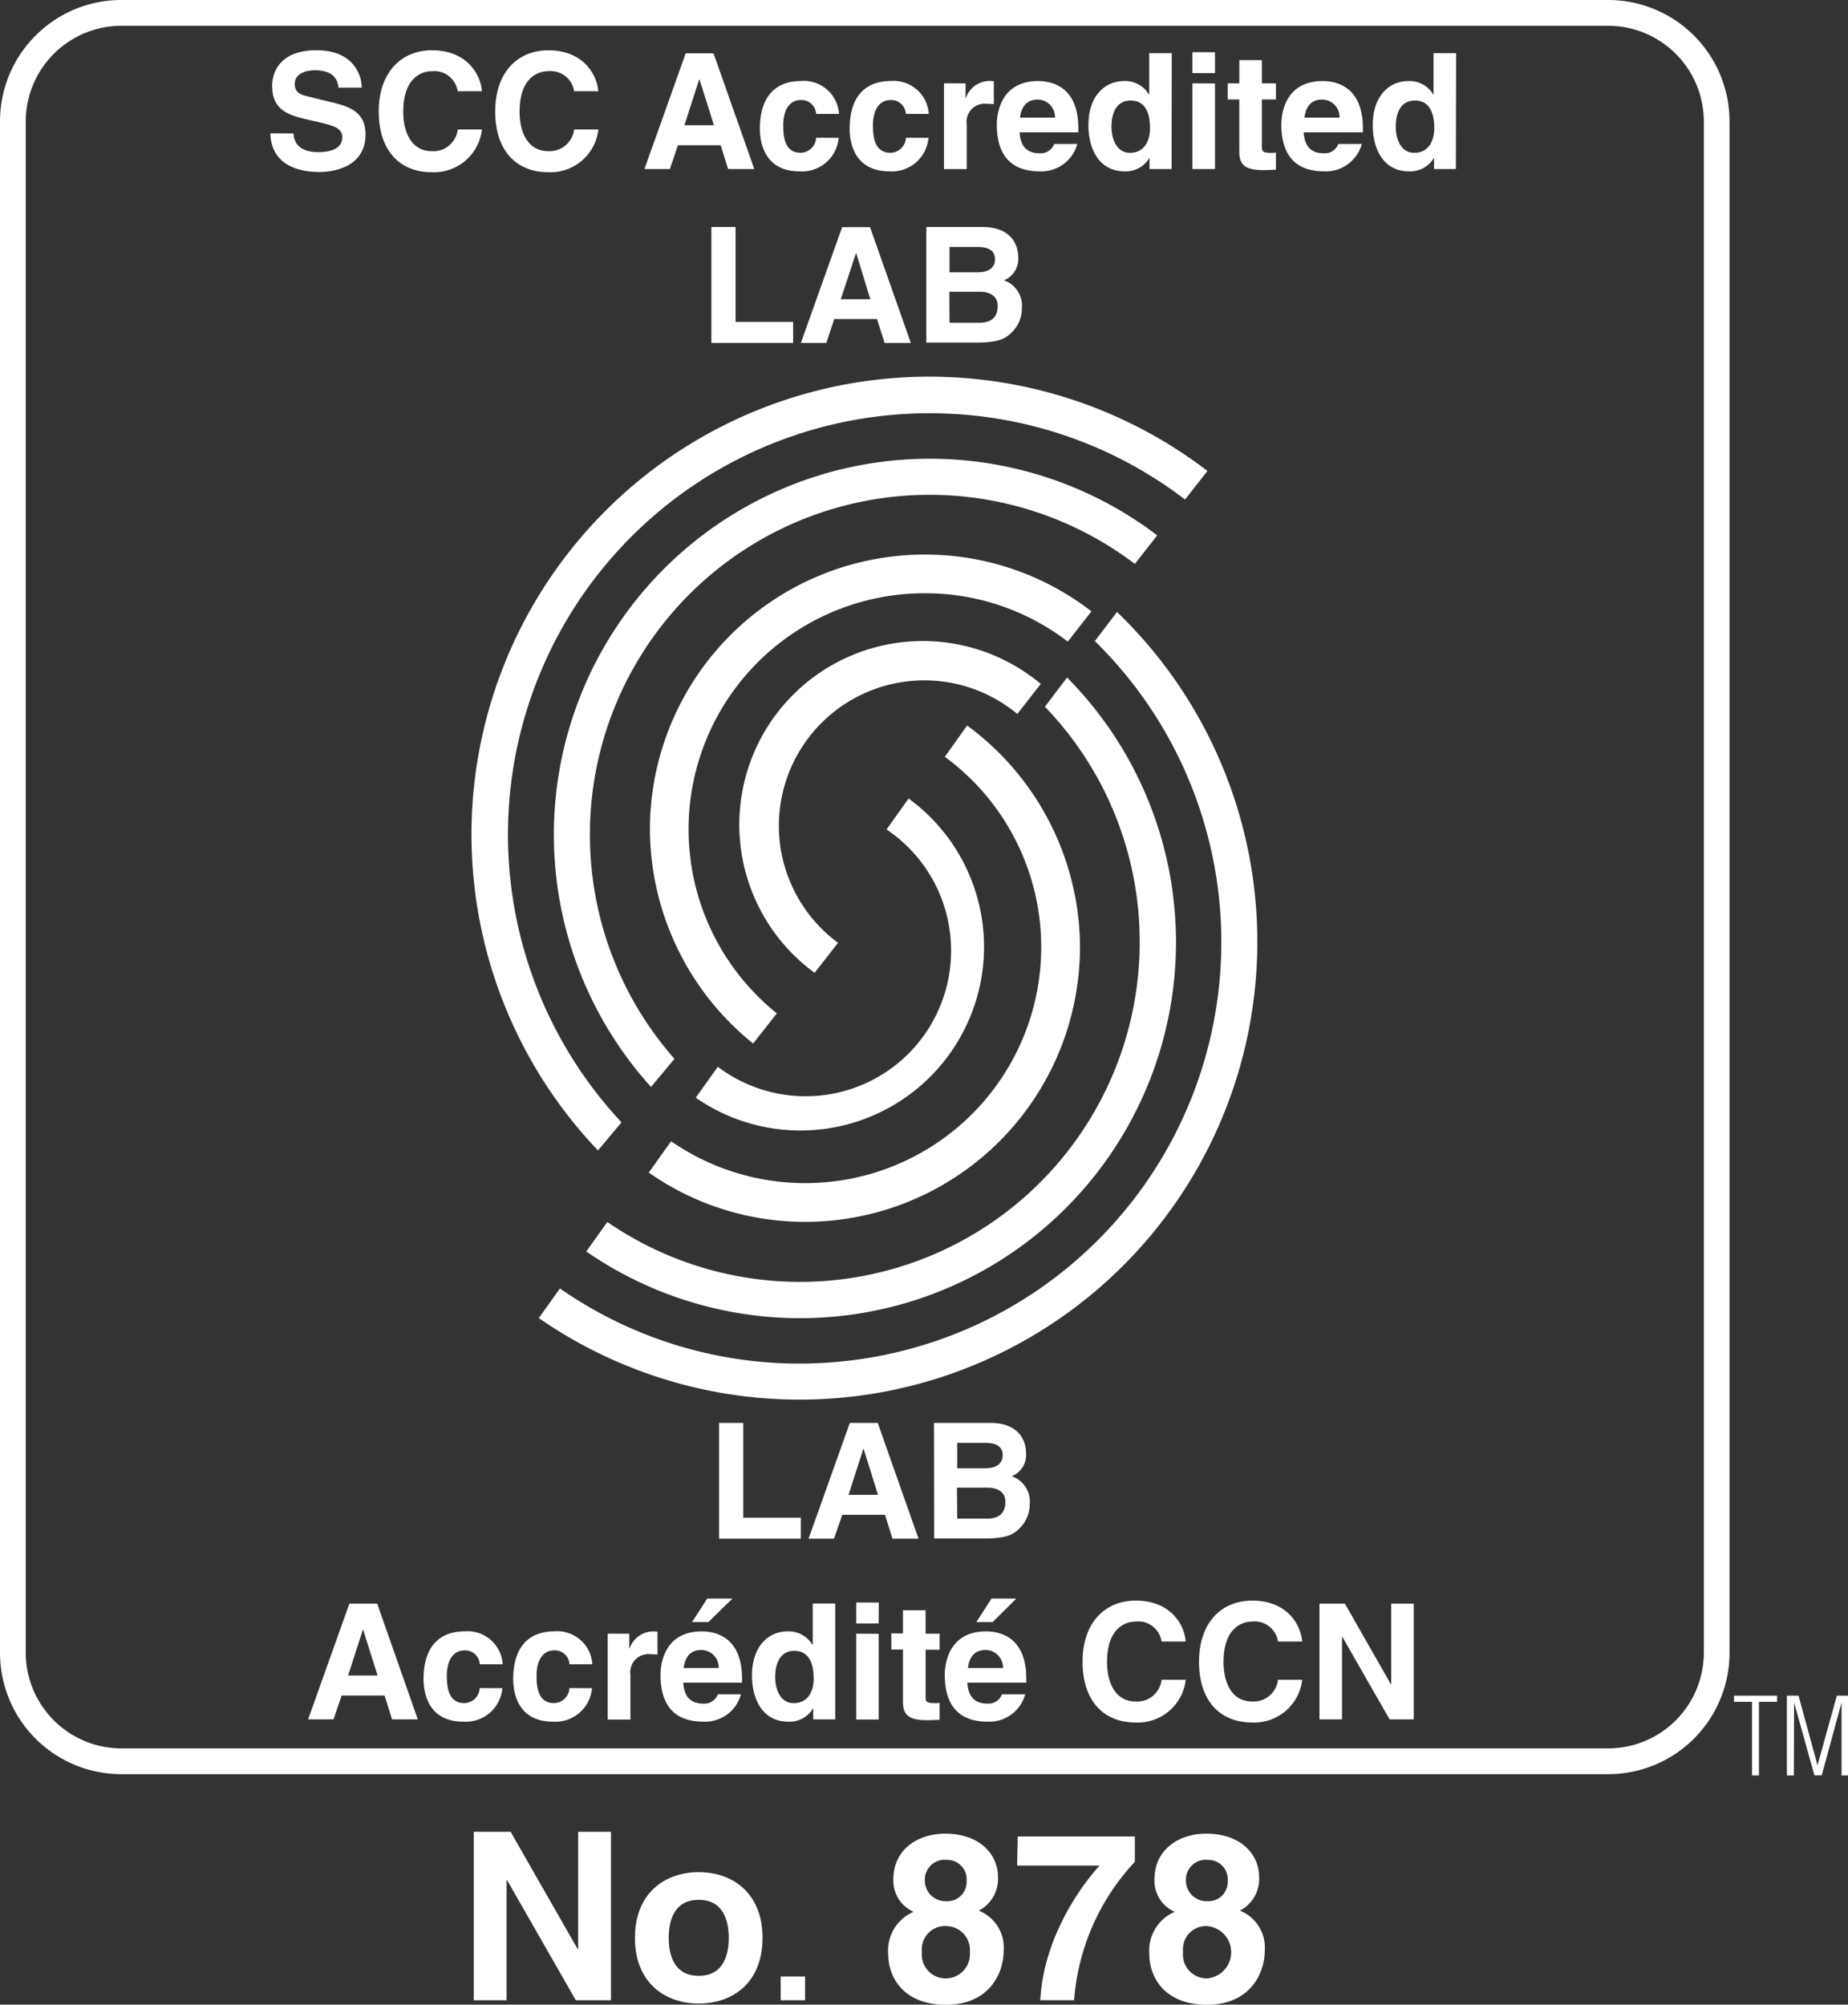 <?xml version="1.0" encoding="UTF-8"?> <svg xmlns="http://www.w3.org/2000/svg" data-name="Calque 2" viewBox="0 0 190.3 206.4"><rect x="0" y="0" width="190.3" height="206.4" fill="#333333" stroke="none"/><g data-name="Calque 1"><g data-name="Groupe 317" fill="#fff"><g data-name="Groupe 306"><path data-name="Tracé 922" d="M102.591,355.07h3.384v17.343h-3.623l-7.081-12.366h-.048v12.366H91.84V355.07h3.8l6.905,12.079h.048Z" transform="translate(48.783 188.605) translate(-91.84 -355.07)"></path><path data-name="Tracé 923" d="M129.661,376.419c-3.458,0-6.571-2.125-6.571-6.762s3.113-6.767,6.571-6.767,6.571,2.125,6.571,6.767S133.135,376.419,129.661,376.419Zm0-10.677c-2.608,0-3.091,2.268-3.091,3.915s.483,3.909,3.091,3.909,3.091-2.268,3.091-3.909-.483-3.915-3.091-3.915Z" transform="translate(48.783 188.605) translate(-106.491 -358.736)"></path><path data-name="Tracé 924" d="M153.862,385.563H151.35V383.12h2.512Z" transform="translate(48.783 188.605) translate(-119.74 -368.22)"></path><path data-name="Tracé 925" d="M178.121,373.044c-4.419,0-5.944-2.874-5.944-5.221a4.34,4.34,0,0,1,2.613-4.345,3.5,3.5,0,0,1-2.082-3.362c0-2.921,2.348-4.685,5.344-4.685,3.548,0,5.434,2.125,5.434,4.467a3.676,3.676,0,0,1-1.981,3.458,4.078,4.078,0,0,1,2.56,4.133C184.065,369.713,182.668,373.044,178.121,373.044Zm-.048-8.1a2.376,2.376,0,0,0-2.417,2.656,2.443,2.443,0,0,0,2.491,2.73,2.49,2.49,0,0,0,2.438-2.7A2.459,2.459,0,0,0,178.073,364.949Zm2.178-4.685a1.987,1.987,0,0,0-1.981-2.125,2.051,2.051,0,0,0-2.321,2.125,2.125,2.125,0,0,0,2.2,2.125,1.987,1.987,0,0,0,2.1-2.125Z" transform="translate(48.783 188.605) translate(-129.497 -355.239)"></path><path data-name="Tracé 926" d="M209.3,358.588a23.42,23.42,0,0,0-6.257,14.251H199.56c.367-6.857,4.664-12.318,6.114-13.864h-8.5l.069-3H209.3Z" transform="translate(48.783 188.605) translate(-141.221 -355.497)"></path><path data-name="Tracé 927" d="M228.741,373.044c-4.419,0-5.944-2.874-5.944-5.221a4.34,4.34,0,0,1,2.613-4.345,3.5,3.5,0,0,1-2.082-3.362c0-2.921,2.348-4.685,5.344-4.685,3.548,0,5.434,2.125,5.434,4.467a3.676,3.676,0,0,1-1.981,3.458,4.084,4.084,0,0,1,2.56,4.133C234.685,369.713,233.261,373.044,228.741,373.044Zm-.048-8.1a2.376,2.376,0,0,0-2.417,2.656,2.443,2.443,0,0,0,2.491,2.73,2.7,2.7,0,0,0-.1-5.386Zm2.178-4.685a1.987,1.987,0,0,0-1.981-2.125,2.051,2.051,0,0,0-2.321,2.125,2.125,2.125,0,0,0,2.2,2.125,1.987,1.987,0,0,0,2.1-2.125Z" transform="translate(48.783 188.605) translate(-153.229 -355.239)"></path></g><g data-name="Groupe 309"><g data-name="Groupe 307"><path data-name="Tracé 928" d="M62.349,322.764H59.73l4.249-11.914h2.868l4.18,11.914H68.372l-.765-2.454H63.183Zm1.5-4.515h3.038L65.4,313.538h-.032Z" transform="translate(31.727 146.504) translate(0 18.081) translate(-59.73 -310.319)"></path><path data-name="Tracé 929" d="M90.226,322.063a3.78,3.78,0,0,1-4.037,3.453c-3.32,0-4.079-2.539-4.079-4.4,0-2.852,1.243-4.9,4.249-4.9a3.615,3.615,0,0,1,3.9,3.389H87.895a1.5,1.5,0,0,0-1.429-1.429h-.112c-1.461,0-1.843,1.461-1.843,2.555,0,.961.032,2.874,1.79,2.874a1.62,1.62,0,0,0,1.594-1.546Z" transform="translate(31.727 146.504) translate(0 18.081) translate(-70.222 -312.836)"></path><path data-name="Tracé 930" d="M107.606,322.063a3.78,3.78,0,0,1-4.037,3.453c-3.32,0-4.079-2.539-4.079-4.4,0-2.852,1.243-4.9,4.249-4.9a3.617,3.617,0,0,1,3.9,3.389h-2.358a1.5,1.5,0,0,0-1.429-1.429h-.117c-1.461,0-1.838,1.461-1.838,2.555,0,.961.032,2.874,1.79,2.874a1.62,1.62,0,0,0,1.594-1.546Z" transform="translate(31.727 146.504) translate(0 18.081) translate(-78.37 -312.836)"></path><path data-name="Tracé 931" d="M117.8,316.454h2.231v1.524h.032a2.591,2.591,0,0,1,2.422-1.758,4.3,4.3,0,0,1,.452.032v2.358a4.559,4.559,0,0,0-.664-.032,1.869,1.869,0,0,0-2.125,2.125V325.3H117.8Z" transform="translate(31.727 146.504) translate(0 18.081) translate(-86.955 -312.836)"></path><path data-name="Tracé 932" d="M136.336,319.709a3.825,3.825,0,0,1-3.888,2.821c-2.486,0-4.4-1.2-4.4-4.828,0-1.062.367-4.467,4.249-4.467,1.742,0,4.148.829,4.148,4.866v.414h-6.055c.064.664.2,2.157,2.072,2.157a1.5,1.5,0,0,0,1.5-.961Zm-2.295-2.7a1.8,1.8,0,0,0-1.79-1.859c-1.094,0-1.679.7-1.811,1.859Zm-1.062-4.733H131.3l1.562-2.422h2.6Z" transform="translate(31.727 146.504) translate(0 18.081) translate(-91.76 -309.85)"></path><path data-name="Tracé 933" d="M154.359,322.75h-2.273v-1.11h-.032a2.794,2.794,0,0,1-2.555,1.344c-2.624,0-3.718-2.321-3.718-4.749,0-3.054,1.726-4.547,3.665-4.547A2.821,2.821,0,0,1,152,315.069h.037V310.82h2.321Zm-4.281-1.673c1.477,0,2.056-1.227,2.056-2.539,0-1.413-.4-2.842-1.992-2.842-1.477,0-1.971,1.312-1.971,2.709C148.17,319.452,148.585,321.077,150.077,321.077Z" transform="translate(31.727 146.504) translate(0 18.081) translate(-100.072 -310.305)"></path><path data-name="Tracé 934" d="M168.305,312.787H166V310.63h2.321Zm0,1.062v8.828H166v-8.844Z" transform="translate(31.727 146.504) translate(0 18.081) translate(-109.552 -310.216)"></path><path data-name="Tracé 935" d="M176.332,314.532h1.445v1.657h-1.445v4.781c0,.531,0,.712.961.712a2.574,2.574,0,0,0,.483-.032v1.758c-.367,0-.733.032-1.1.032h-.3c-2.008,0-2.374-.765-2.374-1.907v-5.365h-1.2V314.51h1.2v-2.39h2.327Z" transform="translate(31.727 146.504) translate(0 18.081) translate(-112.744 -310.914)"></path><path data-name="Tracé 936" d="M191.441,319.709a3.819,3.819,0,0,1-3.883,2.821c-2.491,0-4.4-1.2-4.4-4.828,0-1.062.367-4.467,4.249-4.467,1.742,0,4.148.829,4.148,4.866v.414h-6.077c.069.664.2,2.157,2.077,2.157a1.487,1.487,0,0,0,1.493-.961Zm-2.289-2.7a1.8,1.8,0,0,0-1.8-1.859c-1.094,0-1.673.7-1.806,1.859Zm-1.062-4.733h-1.679l1.562-2.422h2.555Z" transform="translate(31.727 146.504) translate(0 18.081) translate(-117.597 -309.85)"></path><path data-name="Tracé 937" d="M218.012,314.468a2.426,2.426,0,0,0-2.656-2.056c-1.2,0-2.959.8-2.959,4.164,0,2.125.85,4.069,2.959,4.069a2.539,2.539,0,0,0,2.656-2.242H220.5a4.963,4.963,0,0,1-5.179,4.4c-3.187,0-5.445-2.125-5.445-6.257s2.406-6.294,5.476-6.294c3.57,0,5.014,2.459,5.147,4.218Z" transform="translate(31.727 146.504) translate(0 18.081) translate(-130.124 -310.038)"></path><path data-name="Tracé 938" d="M240.582,314.468a2.426,2.426,0,0,0-2.656-2.056c-1.2,0-2.953.8-2.953,4.164,0,2.125.845,4.069,2.953,4.069a2.544,2.544,0,0,0,2.656-2.242h2.491a4.967,4.967,0,0,1-5.179,4.4c-3.187,0-5.445-2.125-5.445-6.257s2.406-6.294,5.476-6.294c3.57,0,5.014,2.459,5.147,4.218Z" transform="translate(31.727 146.504) translate(0 18.081) translate(-140.705 -310.038)"></path><path data-name="Tracé 939" d="M263.183,310.85h2.327v11.914h-2.491l-4.866-8.5h-.032v8.5H255.8V310.85h2.619l4.733,8.3h.032Z" transform="translate(31.727 146.504) translate(0 18.081) translate(-151.652 -310.319)"></path></g><g data-name="Groupe 308"><path data-name="Tracé 940" d="M141.891,285.568h5.928v2.162H139.4V275.81h2.491Z" transform="translate(31.727 146.504) translate(42.319) translate(-139.4 -275.81)"></path><path data-name="Tracé 941" d="M159.374,287.73H156.75L161,275.81h2.874l4.2,11.92h-2.688l-.765-2.459h-4.4Zm1.493-4.515H163.9l-1.477-4.717h-.037Z" transform="translate(31.727 146.504) translate(42.319) translate(-147.534 -275.81)"></path><path data-name="Tracé 942" d="M181.07,275.81h5.806c2.921,0,3.67,1.827,3.67,3.054a2.377,2.377,0,0,1-1.461,2.438,2.769,2.769,0,0,1,1.843,2.89,3.469,3.469,0,0,1-1.03,2.459c-.68.664-1.328,1.062-3.766,1.062h-5.046Zm2.39,4.664h2.921c.977,0,1.758-.382,1.758-1.328s-.7-1.28-1.827-1.28H183.46Zm0,5.195h3.054c1.211,0,1.907-.531,1.907-1.742,0-1.062-.9-1.445-1.8-1.445h-3.187Z" transform="translate(31.727 146.504) translate(42.319) translate(-158.936 -275.81)"></path></g></g><g data-name="Groupe 312"><g data-name="Groupe 310"><path data-name="Tracé 943" d="M54.81,18.308c0,.664.351,1.923,2.523,1.923,1.179,0,2.491-.282,2.491-1.54,0-.93-.9-1.179-2.157-1.482l-1.28-.3c-1.923-.446-3.782-.876-3.782-3.5,0-1.328.712-3.67,4.579-3.67,3.654,0,4.632,2.39,4.648,3.851h-2.39c-.064-.531-.266-1.79-2.438-1.79-.945,0-2.077.345-2.077,1.424,0,.93.765,1.131,1.264,1.248l2.916.717c1.625.4,3.118,1.062,3.118,3.187,0,3.585-3.649,3.9-4.7,3.9-4.35,0-5.1-2.507-5.1-3.984Z" transform="translate(27.85 5.174) translate(-52.43 -9.74)"></path><path data-name="Tracé 944" d="M81.552,13.958A2.434,2.434,0,0,0,78.9,11.9c-1.2,0-2.953.8-2.953,4.17,0,2.125.845,4.064,2.953,4.064a2.539,2.539,0,0,0,2.656-2.236h2.491a4.967,4.967,0,0,1-5.179,4.4c-3.187,0-5.445-2.125-5.445-6.257S75.853,9.74,78.9,9.74c3.57,0,5.014,2.459,5.147,4.218Z" transform="translate(27.85 5.174) translate(-62.271 -9.74)"></path><path data-name="Tracé 945" d="M104.127,13.958a2.438,2.438,0,0,0-2.656-2.061c-1.2,0-2.959.8-2.959,4.17,0,2.125.85,4.064,2.959,4.064a2.544,2.544,0,0,0,2.656-2.236h2.5a4.96,4.96,0,0,1-5.179,4.4c-3.187,0-5.445-2.125-5.445-6.257s2.4-6.294,5.471-6.294c3.564,0,5.009,2.459,5.142,4.218Z" transform="translate(27.85 5.174) translate(-72.857 -9.74)"></path><path data-name="Tracé 946" d="M127.549,22.254H124.93l4.249-11.914h2.868l4.2,11.914h-2.7l-.765-2.454h-4.4Zm1.5-4.515h3.038L130.6,13.028h-.032Z" transform="translate(27.85 5.174) translate(-86.42 -10.021)"></path><path data-name="Tracé 947" d="M155.426,21.553a3.78,3.78,0,0,1-4.037,3.453c-3.32,0-4.079-2.539-4.079-4.4,0-2.858,1.243-4.9,4.249-4.9a3.617,3.617,0,0,1,3.9,3.389h-2.358a1.5,1.5,0,0,0-1.429-1.429h-.117c-1.461,0-1.838,1.461-1.838,2.555,0,.961.032,2.874,1.79,2.874a1.62,1.62,0,0,0,1.594-1.546Z" transform="translate(27.85 5.174) translate(-96.912 -12.539)"></path><path data-name="Tracé 948" d="M172.832,21.553a3.78,3.78,0,0,1-4.037,3.453c-3.32,0-4.085-2.539-4.085-4.4,0-2.858,1.248-4.9,4.249-4.9a3.617,3.617,0,0,1,3.9,3.389h-2.358a1.5,1.5,0,0,0-1.429-1.429h-.117c-1.461,0-1.843,1.461-1.843,2.555,0,.961.037,2.874,1.8,2.874a1.62,1.62,0,0,0,1.594-1.546Z" transform="translate(27.85 5.174) translate(-105.069 -12.539)"></path><path data-name="Tracé 949" d="M183,15.934h2.226v1.514h.032a2.591,2.591,0,0,1,2.422-1.758,4.3,4.3,0,0,1,.452.032V18.08a4.558,4.558,0,0,0-.664-.032,1.869,1.869,0,0,0-2.125,2.125v4.595H183Z" transform="translate(27.85 5.174) translate(-113.644 -12.529)"></path><path data-name="Tracé 950" d="M201.536,22.185a3.824,3.824,0,0,1-3.888,2.821c-2.486,0-4.4-1.2-4.4-4.828,0-1.062.367-4.467,4.249-4.467,1.742,0,4.148.829,4.148,4.866v.414h-6.055c.064.664.2,2.157,2.072,2.157a1.5,1.5,0,0,0,1.5-.961Zm-2.295-2.709a1.8,1.8,0,0,0-1.79-1.859c-1.094,0-1.679.7-1.811,1.859Z" transform="translate(27.85 5.174) translate(-118.45 -12.539)"></path><path data-name="Tracé 951" d="M219.568,22.236h-2.273v-1.11h-.032a2.815,2.815,0,0,1-2.544,1.344c-2.619,0-3.718-2.321-3.718-4.749,0-3.054,1.726-4.547,3.67-4.547a2.831,2.831,0,0,1,2.555,1.376h.037V10.3h2.321Zm-4.281-1.673c1.477,0,2.056-1.232,2.056-2.539,0-1.413-.4-2.842-1.992-2.842-1.477,0-1.976,1.312-1.976,2.709C213.374,18.932,213.794,20.562,215.287,20.562Z" transform="translate(27.85 5.174) translate(-126.771 -10.003)"></path><path data-name="Tracé 952" d="M233.491,12.277H231.17V10.12h2.321Zm0,1.062v8.812H231.17V13.323Z" transform="translate(27.85 5.174) translate(-136.227 -9.918)"></path><path data-name="Tracé 953" d="M241.527,14.04h1.445V15.7h-1.445v4.781c0,.531,0,.717.961.717a2.575,2.575,0,0,0,.483-.032v1.774c-.367,0-.733.032-1.1.032h-.3c-2.008,0-2.374-.765-2.374-1.907V15.7H238V14.04h1.2V11.65h2.327Z" transform="translate(27.85 5.174) translate(-139.429 -10.635)"></path><path data-name="Tracé 954" d="M256.691,22.185a3.824,3.824,0,0,1-3.883,2.821c-2.491,0-4.4-1.2-4.4-4.828,0-1.062.361-4.467,4.249-4.467,1.742,0,4.148.829,4.148,4.866v.414h-6.1c.069.664.2,2.157,2.077,2.157a1.487,1.487,0,0,0,1.493-.961ZM254.4,19.476a1.8,1.8,0,0,0-1.8-1.859c-1.094,0-1.673.7-1.806,1.859Z" transform="translate(27.85 5.174) translate(-144.31 -12.539)"></path><path data-name="Tracé 955" d="M274.687,22.236h-2.252v-1.11H272.4a2.8,2.8,0,0,1-2.555,1.344c-2.624,0-3.718-2.321-3.718-4.749,0-3.054,1.726-4.547,3.67-4.547a2.836,2.836,0,0,1,2.555,1.376h.032V10.3h2.327ZM270.4,20.562c1.477,0,2.061-1.232,2.061-2.539,0-1.413-.4-2.842-1.992-2.842-1.477,0-1.976,1.312-1.976,2.709C268.494,18.932,268.908,20.562,270.4,20.562Z" transform="translate(27.85 5.174) translate(-152.617 -10.003)"></path></g><g data-name="Groupe 311"><path data-name="Tracé 956" d="M140.4,53.774h5.928v2.162H137.91V44H140.4Z" transform="translate(27.85 5.174) translate(45.405 18.198) translate(-137.91 -44)"></path><path data-name="Tracé 957" d="M157.884,55.95H155.26l4.249-11.92h2.874l4.2,11.92h-2.7l-.786-2.459h-4.4Zm1.487-4.5h3.038l-1.445-4.733h-.032Z" transform="translate(27.85 5.174) translate(45.405 18.198) translate(-146.044 -44.014)"></path><path data-name="Tracé 958" d="M179.58,44h5.79c2.921,0,3.67,1.827,3.67,3.054a2.376,2.376,0,0,1-1.461,2.438,2.769,2.769,0,0,1,1.843,2.89,3.468,3.468,0,0,1-1.03,2.459c-.68.664-1.328,1.062-3.766,1.062H179.58Zm2.39,4.664h2.921c.977,0,1.758-.382,1.758-1.328s-.7-1.28-1.827-1.28H181.97Zm0,5.195h3.054c1.211,0,1.907-.531,1.907-1.742,0-1.062-.9-1.445-1.79-1.445h-3.187Z" transform="translate(27.85 5.174) translate(45.405 18.198) translate(-157.446 -44)"></path></g></g><g data-name="Groupe 315"><g data-name="Groupe 313"><path data-name="Tracé 959" d="M147.323,142.977A14.979,14.979,0,0,1,171.874,131.7l2.417-3.091A18.9,18.9,0,1,0,151,158.354l2.417-3.091a14.963,14.963,0,0,1-6.093-12.286Z" transform="translate(48.548 38.778) translate(-115.664 -96.968)"></path><path data-name="Tracé 960" d="M126,135.309a28.434,28.434,0,0,0,10.624,22.533l2.443-3.113a24.3,24.3,0,0,1,15.617-43.248,24.036,24.036,0,0,1,14.342,4.977l2.438-3.118a28,28,0,0,0-16.684-5.843A28.312,28.312,0,0,0,126,135.309Z" transform="translate(48.548 38.778) translate(-107.618 -89.173)"></path><path data-name="Tracé 961" d="M139.332,76.784a43.163,43.163,0,0,1,25.55,8.876l2.311-2.943a47.137,47.137,0,0,0-62.764,69.961l2.422-2.895a43.381,43.381,0,0,1,32.481-73Z" transform="translate(48.548 38.778) translate(-91.398 -73.004)"></path><path data-name="Tracé 962" d="M111.087,127.068A34.973,34.973,0,0,1,167.2,99.75l2.305-2.943a38.712,38.712,0,0,0-52.13,56.793l2.417-2.895a34.824,34.824,0,0,1-8.7-23.637Z" transform="translate(48.548 38.778) translate(-98.885 -80.465)"></path></g><g data-name="Groupe 314"><path data-name="Tracé 963" d="M161.168,170.025A14.979,14.979,0,0,1,137.153,182.4l-2.273,3.187A18.906,18.906,0,0,0,156.8,154.78l-2.273,3.187a14.99,14.99,0,0,1,6.64,12.058Z" transform="translate(48.548 38.778) translate(6.938 24.23) translate(-118.722 -135.573)"></path><path data-name="Tracé 964" d="M170.17,162.663a28.423,28.423,0,0,0-11.612-22.033l-2.295,3.224a24.3,24.3,0,0,1-28.19,39.583l-2.295,3.224a27.982,27.982,0,0,0,16.929,5.062A28.306,28.306,0,0,0,170.17,162.663Z" transform="translate(48.548 38.778) translate(6.938 24.23) translate(-114.455 -128.939)"></path><path data-name="Tracé 965" d="M132.559,195.991a43.148,43.148,0,0,1-25.927-7.718l-2.173,3.049A47.137,47.137,0,0,0,164,118.62l-2.284,3a43.387,43.387,0,0,1-29.156,74.365Z" transform="translate(48.548 38.778) translate(6.938 24.23) translate(-104.46 -118.62)"></path><path data-name="Tracé 966" d="M170.634,157.56a34.983,34.983,0,0,1-54.807,29.826l-2.167,3.038a38.712,38.712,0,0,0,49.511-59.093l-2.284,3.006a34.819,34.819,0,0,1,9.747,23.223Z" transform="translate(48.548 38.778) translate(6.938 24.23) translate(-108.773 -124.579)"></path></g></g><path data-name="Tracé 967" d="M165.605,2.656a9.859,9.859,0,0,1,9.848,9.848V170.173a9.859,9.859,0,0,1-9.848,9.843H12.5a9.859,9.859,0,0,1-9.848-9.843V12.5A9.859,9.859,0,0,1,12.5,2.656h153.1m0-2.656H12.5A12.5,12.5,0,0,0,0,12.5V170.173a12.5,12.5,0,0,0,12.5,12.5h153.1a12.5,12.5,0,0,0,12.5-12.5V12.5A12.5,12.5,0,0,0,165.605,0Z"></path><g data-name="Groupe 316"><path data-name="Tracé 968" d="M336.16,329.317v-.637H340.6v.637h-1.87v7.58h-.712v-7.58Z" transform="translate(178.561 174.587) translate(-336.16 -328.68)"></path><path data-name="Tracé 969" d="M347.127,336.9h-.717V328.68h1.2l1.955,7.166h0l1.992-7.166h1.163V336.9h-.68v-7.516h0L350,336.887h-.754l-2.093-7.506h0Z" transform="translate(178.561 174.587) translate(-340.965 -328.68)"></path></g></g></g></svg> 